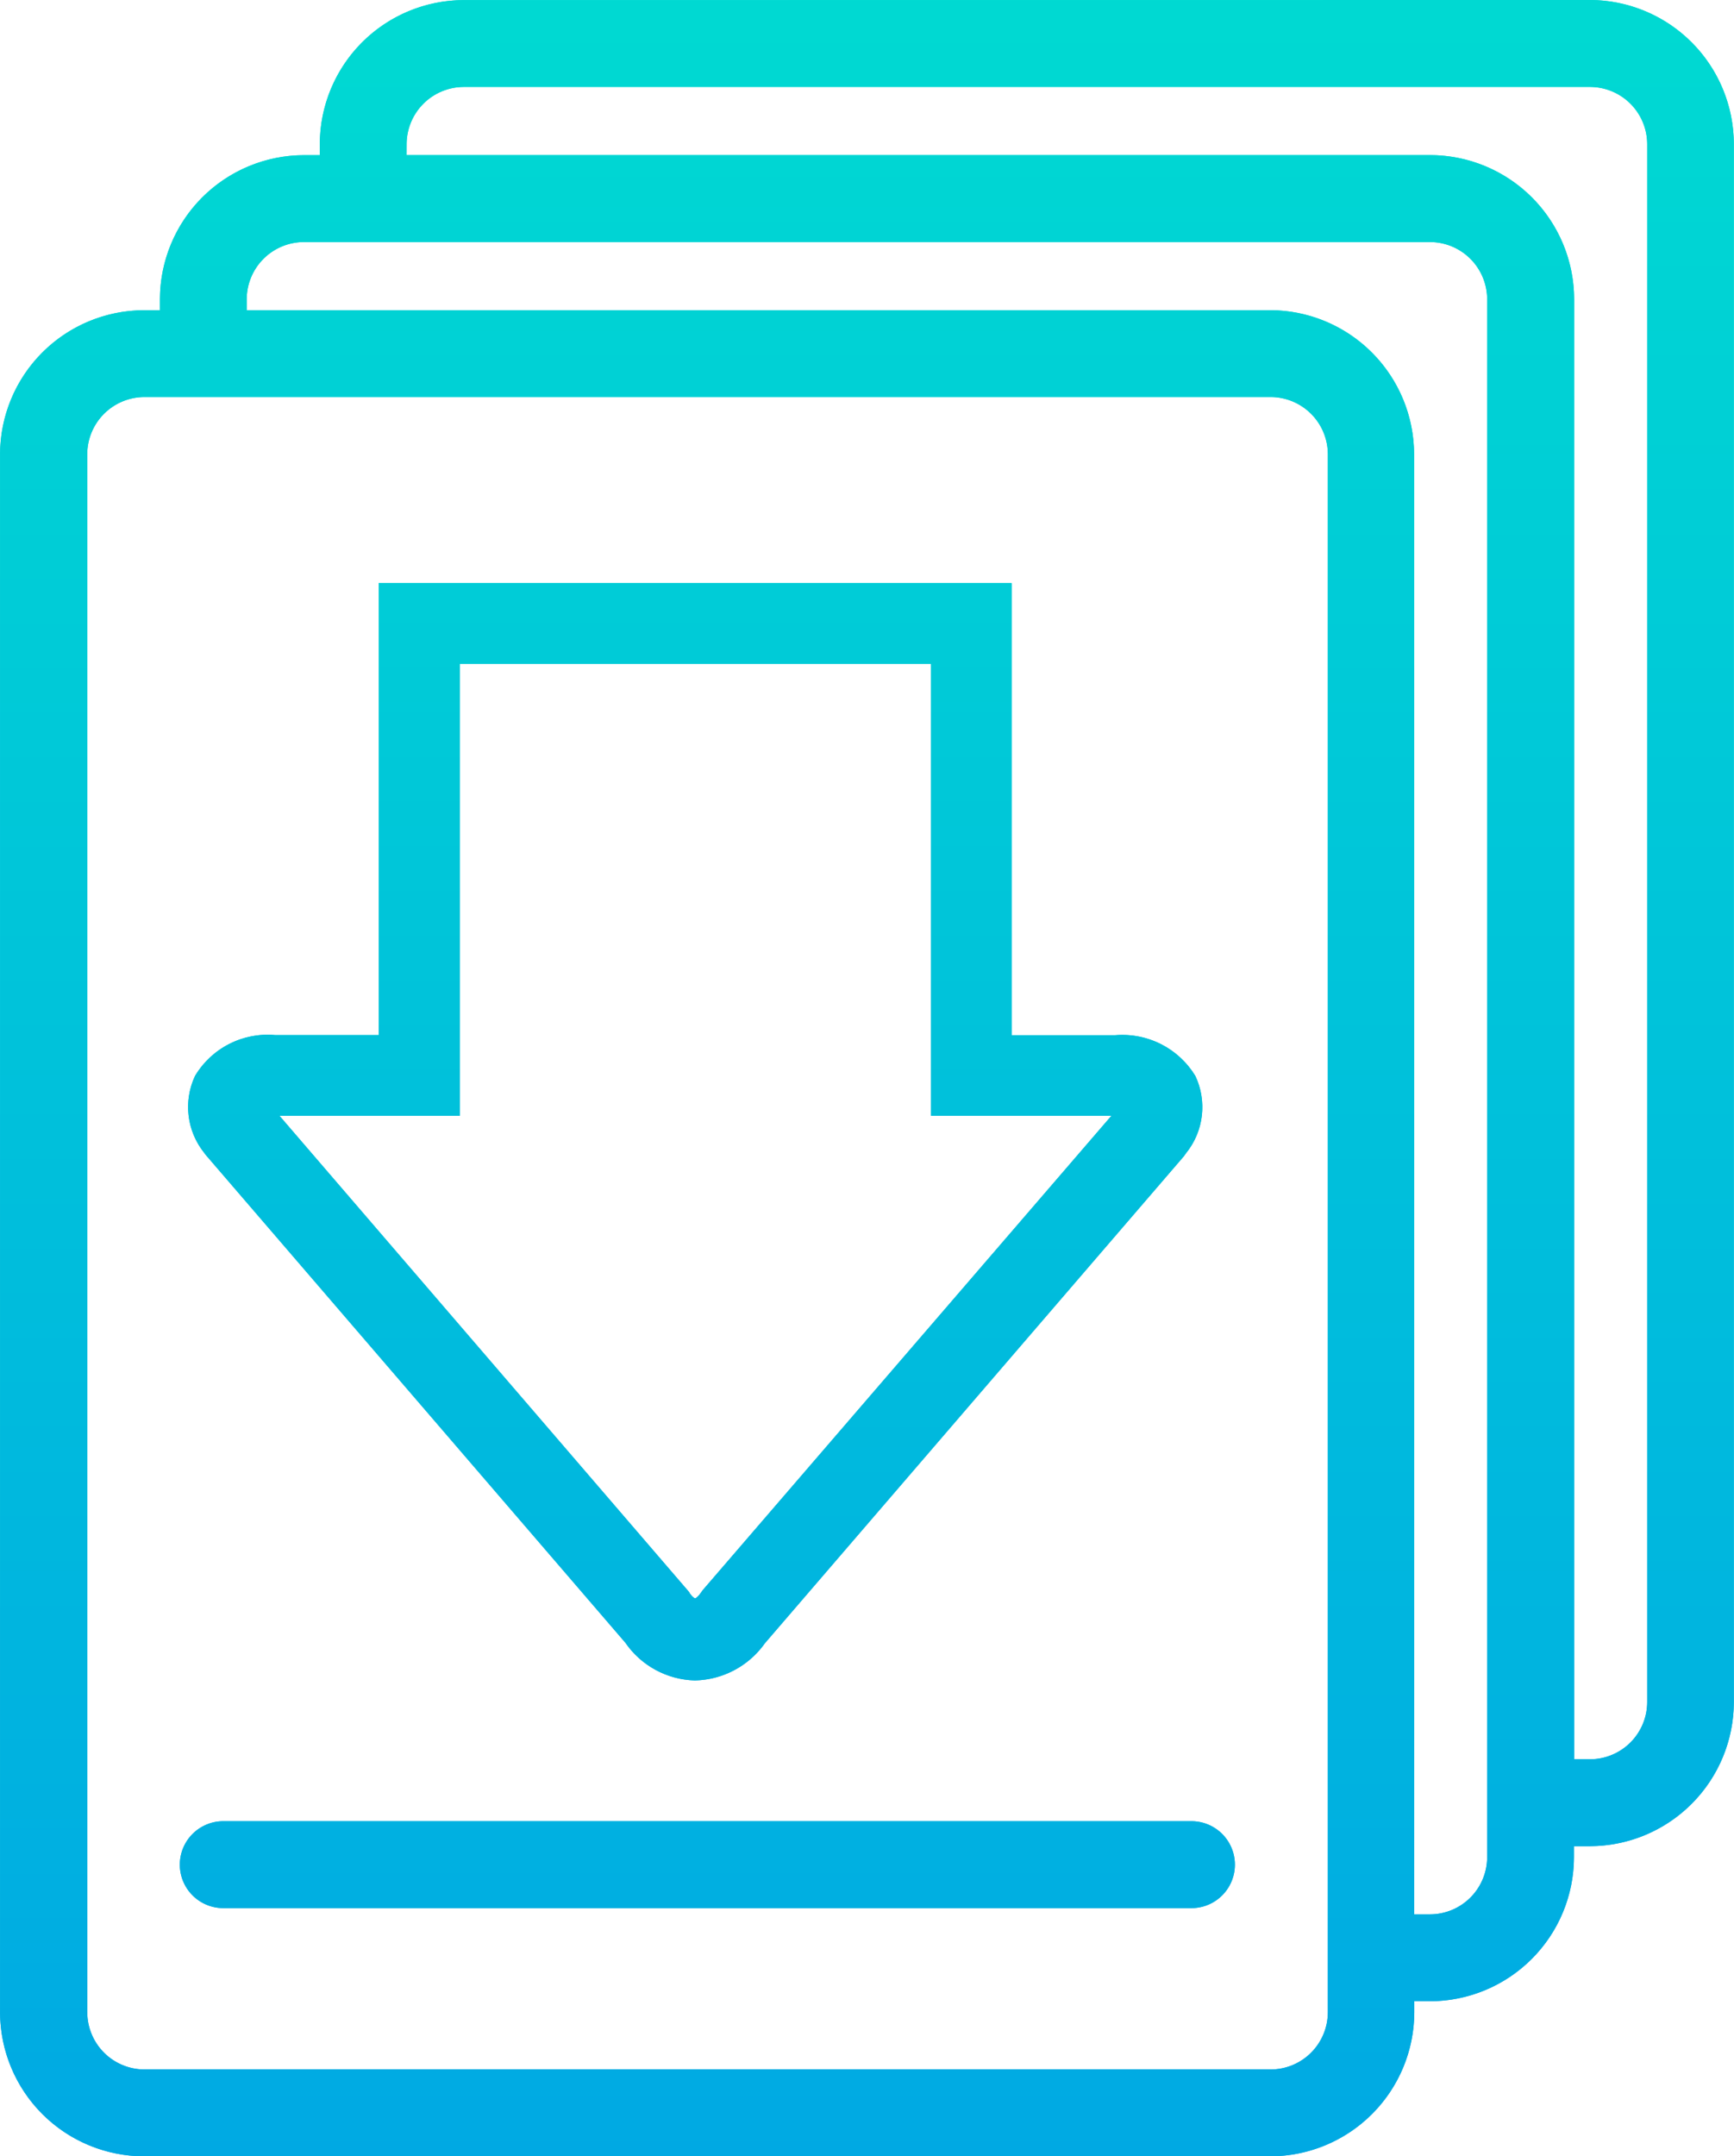 <svg xmlns="http://www.w3.org/2000/svg" xmlns:xlink="http://www.w3.org/1999/xlink" width="51.898" height="64.505" viewBox="0 0 51.898 64.505">
  <defs>
    <linearGradient id="linear-gradient" x1="0.5" y1="4.966" x2="0.5" y2="-20.734" gradientUnits="objectBoundingBox">
      <stop offset="0" stop-color="#00a7e4"/>
      <stop offset="1" stop-color="#00d9d2"/>
    </linearGradient>
    <clipPath id="clip-path">
      <path id="Path_6113" data-name="Path 6113" d="M206.1,520.6a1.3,1.3,0,0,0,0,2.6h28.978a1.3,1.3,0,0,0,0-2.6Z" transform="translate(-204.8 -520.6)"/>
    </clipPath>
    <linearGradient id="linear-gradient-2" x1="0.5" y1="0.858" x2="0.5" y2="-1.204" xlink:href="#linear-gradient"/>
    <linearGradient id="linear-gradient-3" x1="0.5" y1="1.045" x2="0.5" y2="0.009" xlink:href="#linear-gradient"/>
    <clipPath id="clip-path-2">
      <path id="Path_6116" data-name="Path 6116" d="M166.811,169.8V123.188a1.714,1.714,0,0,1,1.71-1.71h33.711a1.714,1.714,0,0,1,1.71,1.71V169.8a1.714,1.714,0,0,1-1.71,1.71H168.522a1.714,1.714,0,0,1-1.71-1.71m4.772-51.249a1.714,1.714,0,0,1,1.71-1.71H207a1.714,1.714,0,0,1,1.71,1.71v46.609a1.714,1.714,0,0,1-1.71,1.71h-.477V123.188a4.317,4.317,0,0,0-4.308-4.308H171.584Zm4.786-4.64a1.714,1.714,0,0,1,1.71-1.71H211.79a1.714,1.714,0,0,1,1.71,1.71v46.609a1.714,1.714,0,0,1-1.71,1.71h-.477V118.548A4.317,4.317,0,0,0,207,114.24H176.369Zm1.71-4.308a4.317,4.317,0,0,0-4.308,4.308v.331h-.477a4.317,4.317,0,0,0-4.308,4.308v.331h-.477a4.317,4.317,0,0,0-4.308,4.308V169.8a4.317,4.317,0,0,0,4.308,4.308h33.711a4.317,4.317,0,0,0,4.308-4.308v-.331H207a4.317,4.317,0,0,0,4.308-4.308v-.331h.477a4.317,4.317,0,0,0,4.308-4.308V113.908a4.317,4.317,0,0,0-4.308-4.308Z" transform="translate(-164.2 -109.6)"/>
    </clipPath>
    <linearGradient id="linear-gradient-4" x1="0.5" y1="0.81" x2="0.5" y2="0.221" xlink:href="#linear-gradient"/>
    <linearGradient id="linear-gradient-5" x1="0.5" y1="1.522" x2="0.5" y2="-0.513" xlink:href="#linear-gradient"/>
    <clipPath id="clip-path-3">
      <path id="Path_6119" data-name="Path 6119" d="M221.626,271.438l-.027-.053-12.262-14.25h5.4V243.613h14.1v13.521h5.4L222,271.331l-.066.093a.589.589,0,0,1-.146.146c-.013.013-.08-.027-.159-.133m-9.319-16.716h-3.1a2.529,2.529,0,0,0-2.4,1.22,2.189,2.189,0,0,0,.278,2.307l.027.04L219.69,272.9a2.61,2.61,0,0,0,2.081,1.127h0a2.637,2.637,0,0,0,2.094-1.113l12.54-14.569.066-.093a2.187,2.187,0,0,0,.278-2.307,2.553,2.553,0,0,0-2.4-1.22h-3.1V241.2H212.306v13.521Z" transform="translate(-206.592 -241.2)"/>
    </clipPath>
    <linearGradient id="linear-gradient-6" x1="0.5" y1="1.043" x2="0.5" y2="-0.038" xlink:href="#linear-gradient"/>
  </defs>
  <g id="Public_Plan_Notes_Icon_3" data-name="Public Plan Notes Icon 3" transform="translate(-164.2 -109.6)">
    <g id="Group_20000" data-name="Group 20000" transform="translate(169.582 164.083)">
      <path id="Path_6111" data-name="Path 6111" d="M206.1,520.6a1.3,1.3,0,0,0,0,2.6h28.978a1.3,1.3,0,0,0,0-2.6Z" transform="translate(-204.8 -520.6)" fill="url(#linear-gradient)"/>
      <g id="Group_19999" data-name="Group 19999" transform="translate(0 0)" clip-path="url(#clip-path)">
        <path id="Path_6112" data-name="Path 6112" d="M195.6,424.923,207.372,408.3l22.257,15.762-11.772,16.623Z" transform="translate(-196.82 -423.187)" fill="url(#linear-gradient-2)"/>
      </g>
    </g>
    <g id="Group_20002" data-name="Group 20002" transform="translate(164.2 109.6)">
      <path id="Path_6114" data-name="Path 6114" d="M166.811,169.8V123.188a1.714,1.714,0,0,1,1.71-1.71h33.711a1.714,1.714,0,0,1,1.71,1.71V169.8a1.714,1.714,0,0,1-1.71,1.71H168.522a1.714,1.714,0,0,1-1.71-1.71m4.772-51.249a1.714,1.714,0,0,1,1.71-1.71H207a1.714,1.714,0,0,1,1.71,1.71v46.609a1.714,1.714,0,0,1-1.71,1.71h-.477V123.188a4.317,4.317,0,0,0-4.308-4.308H171.584Zm4.786-4.64a1.714,1.714,0,0,1,1.71-1.71H211.79a1.714,1.714,0,0,1,1.71,1.71v46.609a1.714,1.714,0,0,1-1.71,1.71h-.477V118.548A4.317,4.317,0,0,0,207,114.24H176.369Zm1.71-4.308a4.317,4.317,0,0,0-4.308,4.308v.331h-.477a4.317,4.317,0,0,0-4.308,4.308v.331h-.477a4.317,4.317,0,0,0-4.308,4.308V169.8a4.317,4.317,0,0,0,4.308,4.308h33.711a4.317,4.317,0,0,0,4.308-4.308v-.331H207a4.317,4.317,0,0,0,4.308-4.308v-.331h.477a4.317,4.317,0,0,0,4.308-4.308V113.908a4.317,4.317,0,0,0-4.308-4.308Z" transform="translate(-164.2 -109.6)" fill="url(#linear-gradient-3)"/>
      <g id="Group_20001" data-name="Group 20001" transform="translate(0)" clip-path="url(#clip-path-2)">
        <path id="Path_6115" data-name="Path 6115" d="M-65.2-7.565-17.451-75,47.531-28.988-.218,38.447Z" transform="translate(34.79 50.529)" fill="url(#linear-gradient-4)"/>
      </g>
    </g>
    <g id="Group_20004" data-name="Group 20004" transform="translate(169.82 127.045)">
      <path id="Path_6117" data-name="Path 6117" d="M221.626,271.438l-.027-.053-12.262-14.25h5.4V243.613h14.1v13.521h5.4L222,271.331l-.066.093a.589.589,0,0,1-.146.146c-.013.013-.08-.027-.159-.133m-9.319-16.716h-3.1a2.529,2.529,0,0,0-2.4,1.22,2.189,2.189,0,0,0,.278,2.307l.027.04L219.69,272.9a2.61,2.61,0,0,0,2.081,1.127h0a2.637,2.637,0,0,0,2.094-1.113l12.54-14.569.066-.093a2.187,2.187,0,0,0,.278-2.307,2.553,2.553,0,0,0-2.4-1.22h-3.1V241.2H212.306v13.521Z" transform="translate(-206.592 -241.2)" fill="url(#linear-gradient-5)"/>
      <g id="Group_20003" data-name="Group 20003" transform="translate(0 0)" clip-path="url(#clip-path-3)">
        <path id="Path_6118" data-name="Path 6118" d="M88.6,168.322,114.33,132l35.911,25.426-25.717,36.335Z" transform="translate(-104.241 -146.476)" fill="url(#linear-gradient-6)"/>
      </g>
    </g>
  </g>
</svg>
